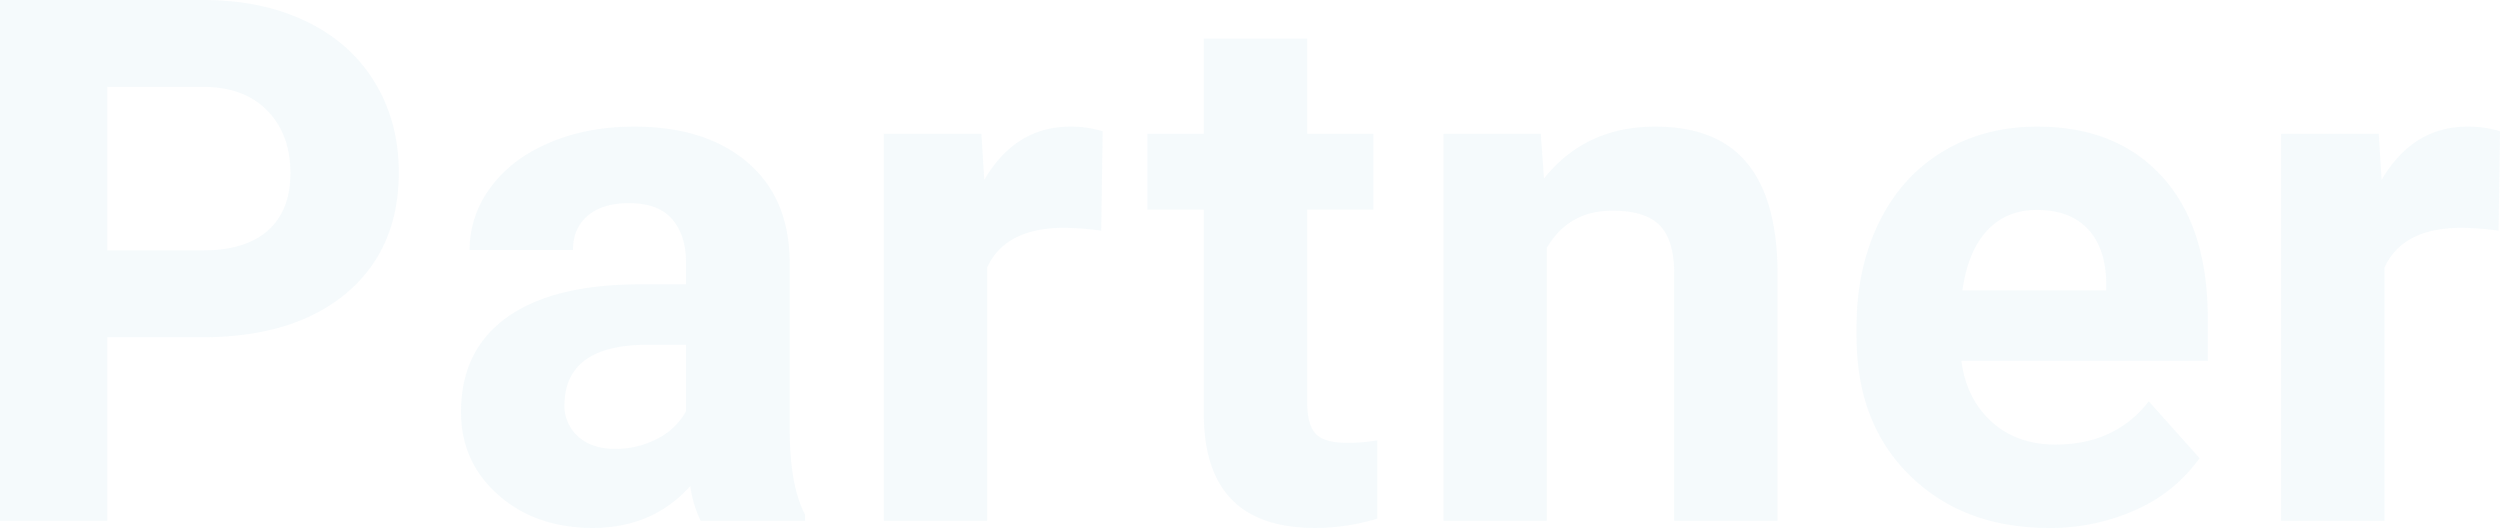 <svg xmlns="http://www.w3.org/2000/svg" viewBox="0 0 1092.15 230.625">
  <path id="パス_71" data-name="パス 71" d="M-490.919-80.156V0h-46.875V-227.5h88.75q25.625,0,45.078,9.375t29.922,26.641q10.469,17.266,10.469,39.3,0,33.438-22.891,52.734t-63.359,19.3Zm0-37.969h41.875q18.594,0,28.359-8.75t9.766-25q0-16.719-9.844-27.031t-27.187-10.625h-42.969ZM-231.706,0a50.146,50.146,0,0,1-4.531-15.156Q-252.644,3.125-278.894,3.125q-24.844,0-41.172-14.375T-336.394-47.5q0-26.875,19.922-41.25t57.578-14.531h20.781v-9.687q0-11.719-6.016-18.75t-18.984-7.031q-11.406,0-17.891,5.469t-6.484,15h-45.156a45.36,45.36,0,0,1,9.063-27.187q9.062-12.5,25.625-19.609t37.188-7.109q31.25,0,49.609,15.7t18.359,44.141v73.281q.156,24.063,6.719,36.406V0ZM-269.05-31.406a38.891,38.891,0,0,0,18.437-4.453,29.248,29.248,0,0,0,12.5-11.953V-76.875h-16.875q-33.906,0-36.094,23.438l-.156,2.656A18.078,18.078,0,0,0-285.3-36.875Q-279.363-31.406-269.05-31.406Zm212.337-95.312a122.679,122.679,0,0,0-16.25-1.25q-25.625,0-33.594,17.344V0h-45.156V-169.062h42.656l1.25,20.156q13.594-23.281,37.656-23.281a47.316,47.316,0,0,1,14.063,2.031Zm89.994-83.906v41.563H62.187v33.125H33.281v84.375q0,9.375,3.594,13.438t13.75,4.063a72.012,72.012,0,0,0,13.281-1.094V-.937A92.96,92.96,0,0,1,36.562,3.125q-47.5,0-48.437-47.969v-91.094H-36.563v-33.125h24.688v-41.562Zm102.025,41.563,1.406,19.531q18.125-22.656,48.594-22.656,26.875,0,40,15.781t13.438,47.188V0H193.587V-108.125q0-14.375-6.25-20.859t-20.781-6.484q-19.062,0-28.594,16.25V0H92.806V-169.062ZM357.175,3.125q-37.187,0-60.547-22.812T273.269-80.469v-4.375q0-25.469,9.844-45.547T311-161.328q18.047-10.859,41.172-10.859,34.688,0,54.609,21.875t19.922,62.031v18.438H319.05q2.188,16.563,13.2,26.563t27.891,10q26.094,0,40.781-18.906l22.188,24.844a67.788,67.788,0,0,1-27.5,22.422A90.223,90.223,0,0,1,357.175,3.125Zm-5.156-138.906q-13.438,0-21.8,9.1t-10.7,26.053h62.813v-3.611q-.313-15.066-8.125-23.306T352.019-135.781Zm201.713,9.063a122.679,122.679,0,0,0-16.25-1.25q-25.625,0-33.594,17.344V0H458.731V-169.062h42.656l1.25,20.156q13.594-23.281,37.656-23.281a47.316,47.316,0,0,1,14.063,2.031Z" transform="translate(537.794 227.5)" fill="#459dca" opacity="0.053"/>
</svg>
